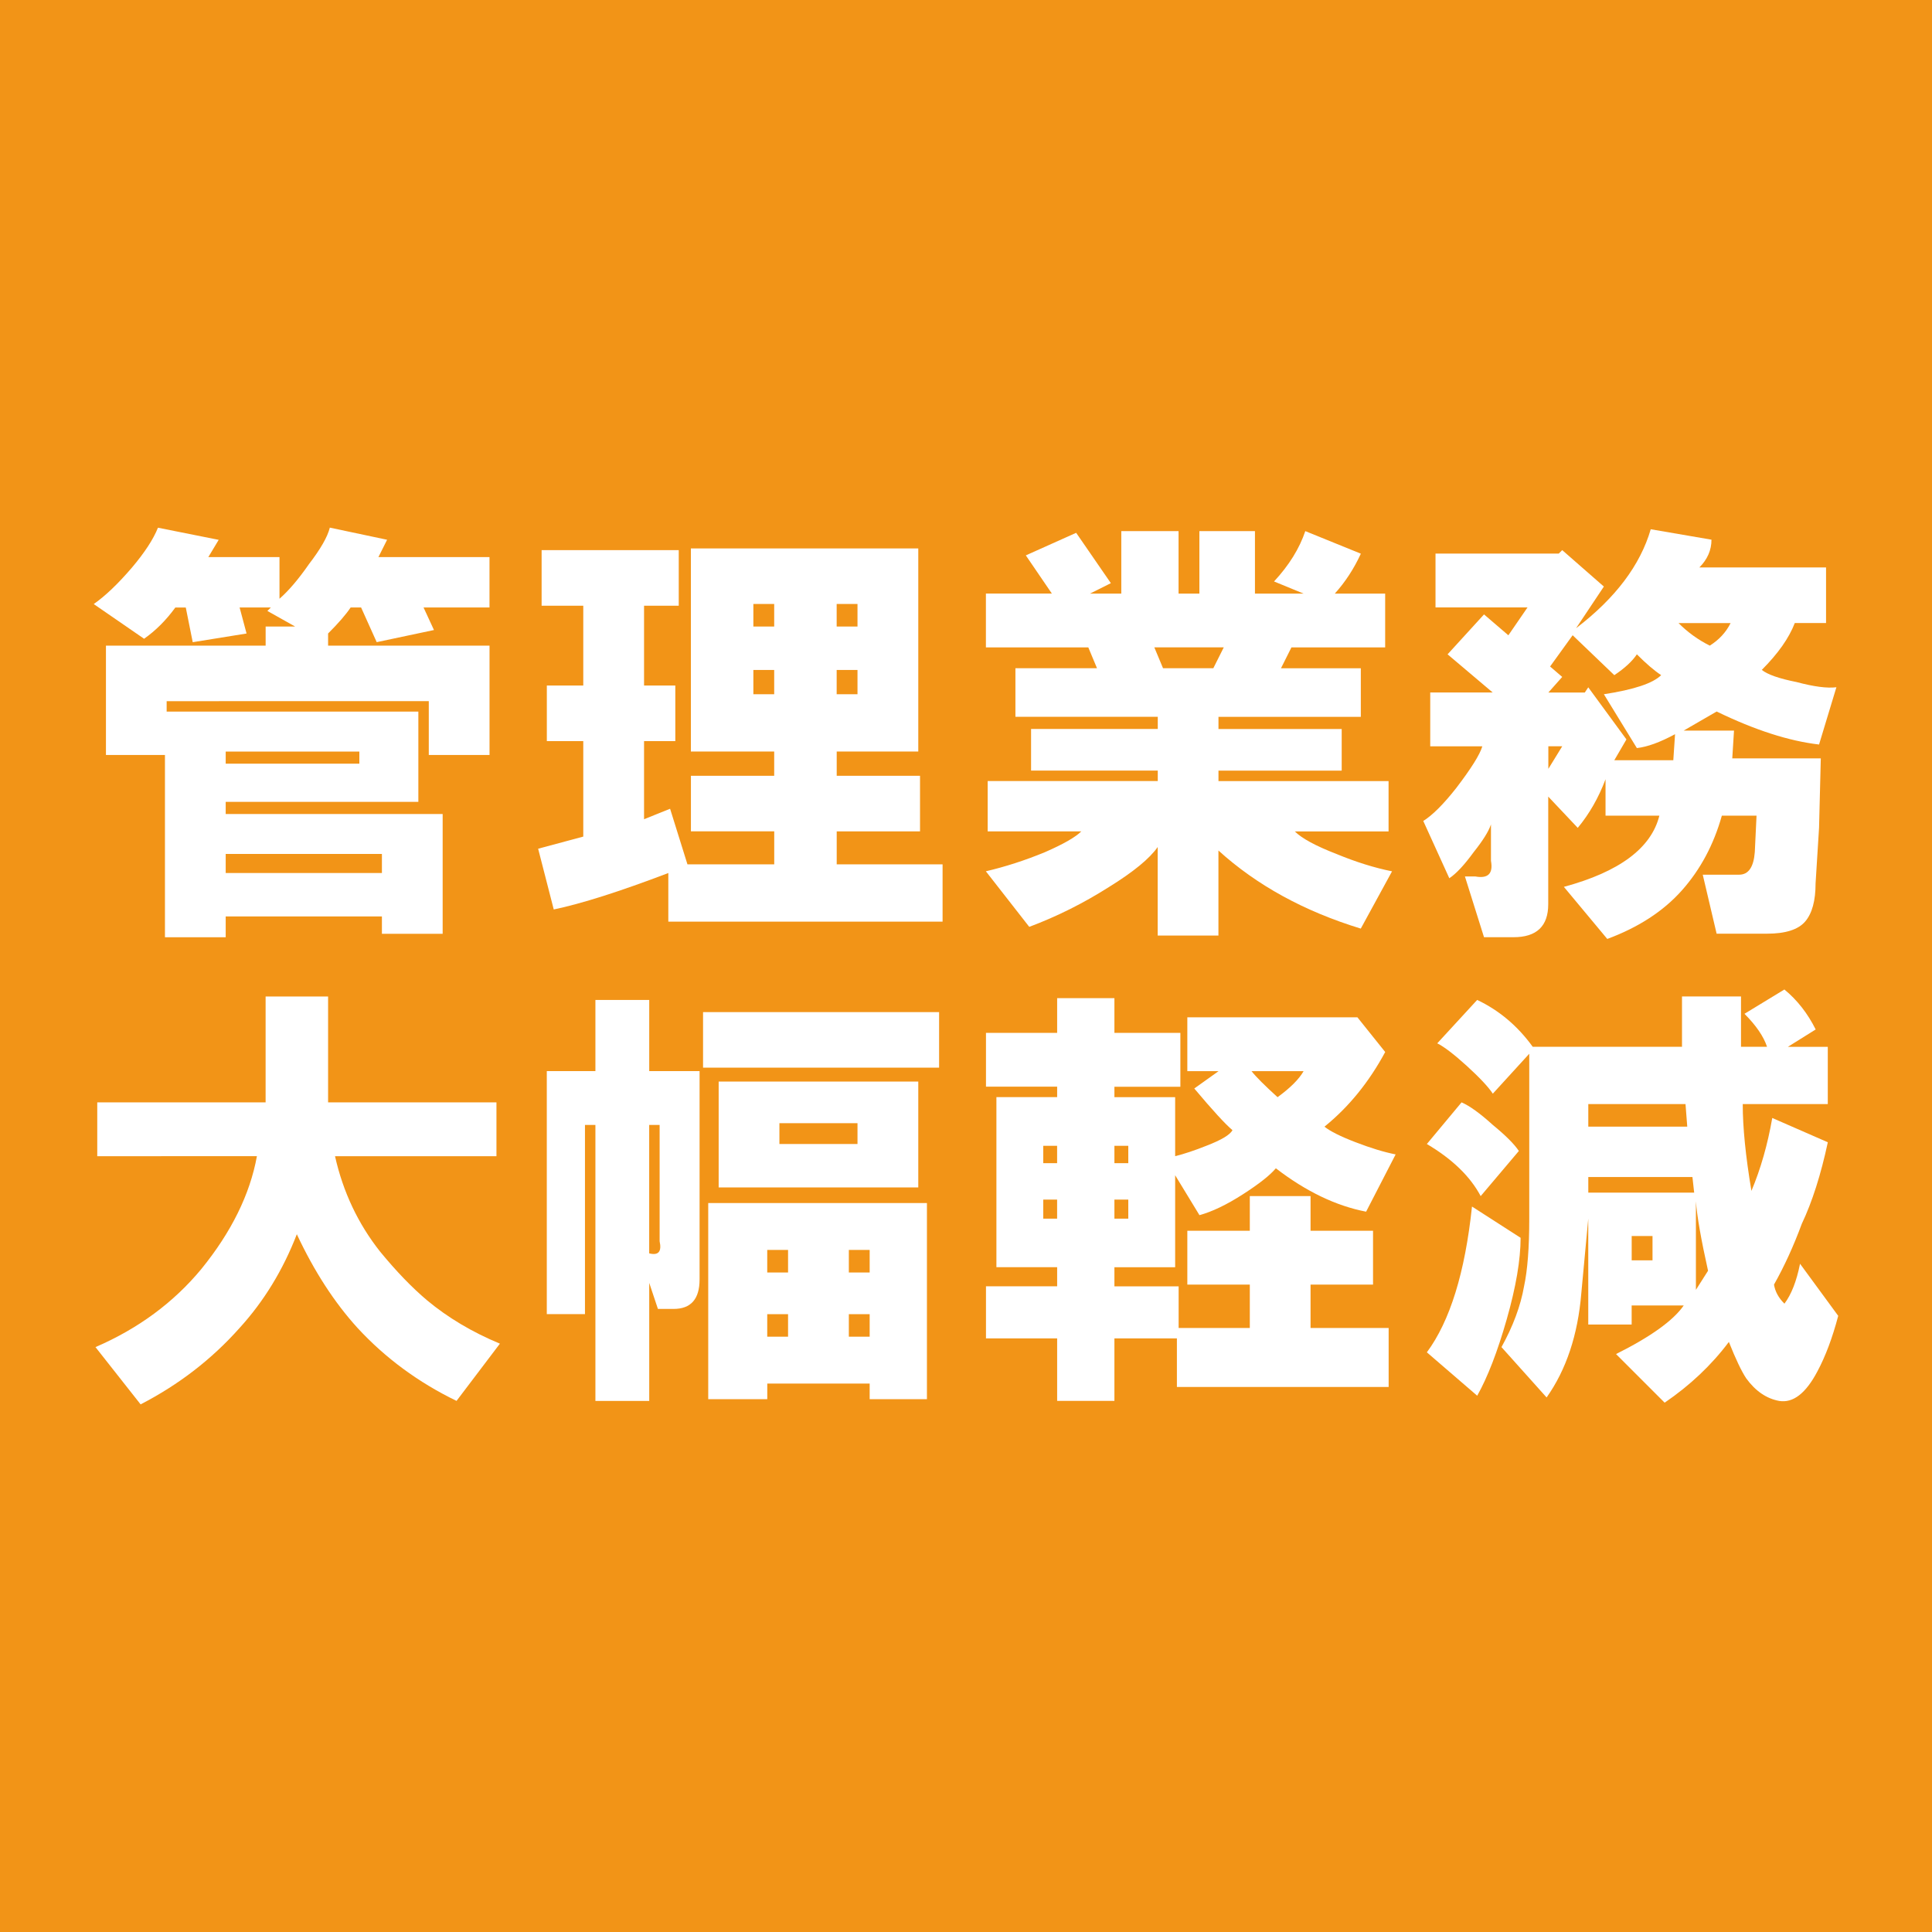 <?xml version="1.0" encoding="UTF-8"?>
<svg id="_レイヤー_1" data-name="レイヤー 1" xmlns="http://www.w3.org/2000/svg" width="500" height="500" viewBox="0 0 500 500">
  <defs>
    <style>
      .cls-1 {
        fill: #fff;
      }

      .cls-1, .cls-2 {
        stroke-width: 0px;
      }

      .cls-2 {
        fill: #f29417;
      }
    </style>
  </defs>
  <rect class="cls-2" width="500" height="500"/>
  <g>
    <path class="cls-1" d="M56.61,139.69l-2.7,4.49h18.42v10.78c2.39-2.09,4.94-5.09,7.64-8.98,2.99-3.89,4.79-7.03,5.39-9.43l14.82,3.14-2.25,4.49h28.75v13.03h-17.07l2.7,5.84-14.82,3.14-4.04-8.98h-2.7c-1.2,1.8-3.14,4.04-5.84,6.74v3.14h41.78v28.3h-15.72v-13.93H43.13v2.7h65.14v23.36h-49.86v3.14h56.15v31h-15.72v-4.49h-40.43v5.39h-15.72v-47.17h-15.27v-28.3h41.33v-4.94h7.64l-7.19-4.04.9-.9h-8.09l1.8,6.74-13.93,2.25-1.8-8.98h-2.7c-2.4,3.3-5.1,5.99-8.09,8.09l-13.03-8.98c2.99-2.09,6.29-5.24,9.88-9.43,3.29-3.89,5.54-7.33,6.74-10.33l15.72,3.14ZM58.41,197.64h34.59v-3.14h-34.59v3.14ZM58.41,225.94h40.43v-4.94h-40.43v4.94Z"/>
    <path class="cls-1" d="M178.8,200.78h21.56v-6.29h-21.56v-52.56h58.85v52.56h-21.11v6.29h21.56v14.38h-21.56v8.54h27.4v14.82h-70.98v-12.58c-12.58,4.79-22.46,7.93-29.65,9.43l-4.04-15.72,11.68-3.14v-24.71h-9.43v-14.38h9.43v-20.66h-10.78v-14.38h35.49v14.38h-8.98v20.66h8.09v14.38h-8.09v20.21l6.74-2.7,4.49,14.38h22.46v-8.54h-21.56v-14.38ZM194.97,162.15h5.39v-5.84h-5.39v5.84ZM194.97,179.67h5.39v-6.29h-5.39v6.29ZM216.53,162.15h5.39v-5.84h-5.39v5.84ZM216.53,179.67h5.39v-6.29h-5.39v6.29Z"/>
    <path class="cls-1" d="M279.87,215.16h-24.26v-13.03h44.02v-2.7h-32.79v-10.78h32.79v-3.14h-36.84v-12.58h21.11l-2.25-5.39h-26.5v-13.93h17.07l-6.74-9.88,13.03-5.84,8.98,13.03-5.39,2.7h8.09v-16.17h14.82v16.17h5.39v-16.17h14.38v16.17h12.58l-7.64-3.14c3.89-4.19,6.58-8.54,8.09-13.03l14.38,5.84c-1.8,3.9-4.04,7.34-6.74,10.33h13.03v13.93h-24.26l-2.7,5.39h20.66v12.58h-36.84v3.14h31.89v10.78h-31.89v2.7h44.02v13.03h-24.26c1.8,1.8,5.39,3.75,10.78,5.84,5.09,2.1,9.88,3.59,14.38,4.49l-8.09,14.82c-14.68-4.49-26.95-11.23-36.84-20.21v22.01h-15.72v-22.91c-2.1,3-6.29,6.44-12.58,10.33-6.59,4.19-13.48,7.64-20.66,10.33l-11.23-14.38c5.09-1.19,10.18-2.84,15.27-4.94,4.79-2.09,7.93-3.89,9.43-5.39ZM314.01,172.93l2.7-5.39h-17.97l2.25,5.39h13.03Z"/>
    <path class="cls-1" d="M390.38,164.39l4.94-7.19h-23.81v-13.93h31.89l.9-.9,10.78,9.43-7.19,10.78c10.18-7.78,16.62-16.32,19.32-25.61l15.72,2.7c0,2.7-1.05,5.1-3.14,7.19h32.79v14.38h-8.09c-1.5,3.9-4.35,7.94-8.54,12.13,1.49,1.2,4.49,2.25,8.98,3.14,4.49,1.2,7.93,1.65,10.33,1.35l-4.49,14.82c-7.79-.9-16.62-3.74-26.5-8.54l-8.54,4.94h13.03l-.45,7.19h22.91l-.45,17.97-.9,14.38c0,4.49-.9,7.78-2.7,9.88-1.8,2.09-5.1,3.14-9.88,3.14h-13.03l-3.59-15.27h9.43c2.39,0,3.74-1.94,4.04-5.84l.45-9.43h-8.98c-2.1,7.49-5.54,13.93-10.33,19.32-4.79,5.39-11.23,9.58-19.32,12.58l-11.23-13.48c14.38-3.89,22.61-10.03,24.71-18.42h-13.93v-9.43c-1.8,4.79-4.2,8.98-7.19,12.58l-7.64-8.09v27.85c0,5.69-3,8.54-8.98,8.54h-7.64l-4.94-15.72h2.7c3.29.6,4.64-.74,4.04-4.04v-9.43c-.6,1.8-2.1,4.2-4.49,7.19-2.4,3.3-4.49,5.54-6.29,6.74l-6.74-14.82c2.39-1.5,5.24-4.34,8.54-8.54,3.89-5.09,6.13-8.68,6.74-10.78h-13.48v-13.93h16.17l-11.68-9.88,9.43-10.33,6.29,5.39ZM429.91,174.73c-1.8-1.19-3.9-2.99-6.29-5.39-1.2,1.8-3.14,3.59-5.84,5.39l-10.78-10.33-5.84,8.09,3.14,2.7-3.59,4.04h9.43l.9-1.35,9.88,13.48-3.14,5.39h15.27l.45-6.74c-3.9,2.1-7.19,3.3-9.88,3.59l-8.54-13.93c7.78-1.19,12.72-2.84,14.82-4.94ZM400.71,198.98l3.59-5.84h-3.59v5.84ZM434.4,161.25c2.39,2.4,5.09,4.34,8.09,5.84,2.39-1.5,4.19-3.44,5.39-5.84h-13.48Z"/>
    <path class="cls-1" d="M129.38,347.73l-11.23,14.82c-9.88-4.79-18.42-11.08-25.61-18.87-5.99-6.58-11.23-14.67-15.72-24.26-3.59,9.29-8.54,17.37-14.82,24.26-7.19,8.09-15.72,14.67-25.61,19.77l-11.68-14.82c11.08-4.79,20.21-11.53,27.4-20.21,7.78-9.58,12.58-19.32,14.38-29.2H25.17v-13.93h43.57v-27.4h16.17v27.4h43.57v13.93h-41.78c2.09,9.29,5.99,17.52,11.68,24.71,4.19,5.1,8.23,9.29,12.13,12.58,5.39,4.49,11.68,8.24,18.87,11.23Z"/>
    <path class="cls-1" d="M168.02,332.01v30.55h-13.93v-71.43h-2.7v48.96h-9.88v-62.89h12.58v-18.42h13.93v18.42h13.03v53.91c0,5.1-2.25,7.64-6.74,7.64h-4.04l-2.25-6.74ZM170.71,321.23v-30.1h-2.7v33.24c2.39.6,3.29-.45,2.7-3.14ZM243.04,276.31h-61.09v-14.38h61.09v14.38ZM198.56,362.11h-15.27v-50.76h56.6v50.76h-14.82v-4.04h-26.5v4.04ZM185.99,307.3v-27.4h51.66v27.4h-51.66ZM198.56,329.32h5.39v-5.84h-5.39v5.84ZM198.56,345.94h5.39v-5.84h-5.39v5.84ZM201.71,296.07h20.21v-5.39h-20.21v5.39ZM219.68,329.32h5.39v-5.84h-5.39v5.84ZM219.68,345.94h5.39v-5.84h-5.39v5.84Z"/>
    <path class="cls-1" d="M305.48,267.32v13.93h-17.07v2.7h15.72v15.27c2.39-.6,5.09-1.5,8.09-2.7,3.89-1.5,6.13-2.84,6.74-4.04-1.8-1.5-5.1-5.09-9.88-10.78l6.29-4.49h-8.09v-13.93h44.02l7.19,8.98c-4.2,7.79-9.43,14.23-15.72,19.32,1.5,1.2,4.19,2.55,8.09,4.04,3.89,1.5,7.33,2.55,10.33,3.14l-7.64,14.82c-7.79-1.5-15.58-5.24-23.36-11.23-1.5,1.8-4.34,4.04-8.54,6.74-4.2,2.7-7.94,4.49-11.23,5.39l-6.29-10.33v23.81h-15.72v4.94h16.62v10.78h18.42v-11.23h-16.17v-13.93h16.17v-8.98h15.72v8.98h16.17v13.93h-16.17v11.23h20.21v15.27h-54.8v-12.58h-16.17v16.17h-14.82v-16.17h-18.42v-13.48h18.42v-4.94h-15.72v-44.02h15.72v-2.7h-18.42v-13.93h18.42v-8.98h14.82v8.98h17.07ZM269.99,301.02h3.59v-4.49h-3.59v4.49ZM269.99,315.39h3.59v-4.94h-3.59v4.94ZM288.41,301.02h3.59v-4.49h-3.59v4.49ZM288.41,315.39h3.59v-4.94h-3.59v4.94ZM337.37,277.21h-13.48c1.19,1.5,3.44,3.75,6.74,6.74,3.29-2.39,5.54-4.64,6.74-6.74Z"/>
    <path class="cls-1" d="M393.08,297.87l-9.88,11.68c-2.7-5.09-7.34-9.58-13.93-13.48l8.98-10.78c2.09.9,4.79,2.85,8.09,5.84,3.29,2.7,5.54,4.94,6.74,6.74ZM393.53,320.33c0,5.69-1.2,12.73-3.59,21.11-2.4,8.39-4.94,14.97-7.64,19.77l-13.03-11.23c5.99-8.09,9.88-20.66,11.68-37.73l12.58,8.09ZM469.89,266.43l-7.19,4.49h10.33v14.82h-22.01c0,5.99.74,13.48,2.25,22.46,2.39-5.69,4.19-11.97,5.39-18.87l14.38,6.29c-1.8,8.39-4.04,15.43-6.74,21.11-2.1,5.69-4.49,10.94-7.19,15.72.29,1.8,1.19,3.45,2.7,4.94,1.8-2.39,3.14-5.84,4.04-10.33l9.88,13.48c-1.5,5.69-3.3,10.49-5.39,14.38-3,5.69-6.29,8.23-9.88,7.64-3.3-.6-6.14-2.55-8.54-5.84-1.2-1.8-2.7-4.94-4.49-9.43-4.49,5.99-10.04,11.23-16.62,15.72l-12.58-12.58c8.98-4.49,14.82-8.68,17.52-12.58h-13.48v4.94h-11.23v-27.4l-1.8,19.32c-.9,10.78-3.9,19.77-8.98,26.95l-11.68-13.03c2.99-5.39,4.94-10.63,5.84-15.72.9-4.19,1.35-10.03,1.35-17.52v-42.68l-9.43,10.33c-1.2-1.8-3.45-4.19-6.74-7.19-3.3-2.99-5.84-4.94-7.64-5.84l10.33-11.23c5.69,2.7,10.48,6.74,14.38,12.13h38.63v-13.03h15.27v13.03h6.74c-.9-2.7-2.85-5.54-5.84-8.54l10.33-6.29c3.29,2.7,5.99,6.14,8.09,10.33ZM411.05,291.58h25.61l-.45-5.84h-25.16v5.84ZM411.05,308.65h27.4l-.45-4.04h-26.95v4.04ZM422.28,326.17h5.39v-6.29h-5.39v6.29ZM438.9,333.81l3.14-4.94c-1.8-8.09-2.85-14.07-3.14-17.97v22.91Z"/>
  </g>
</svg>